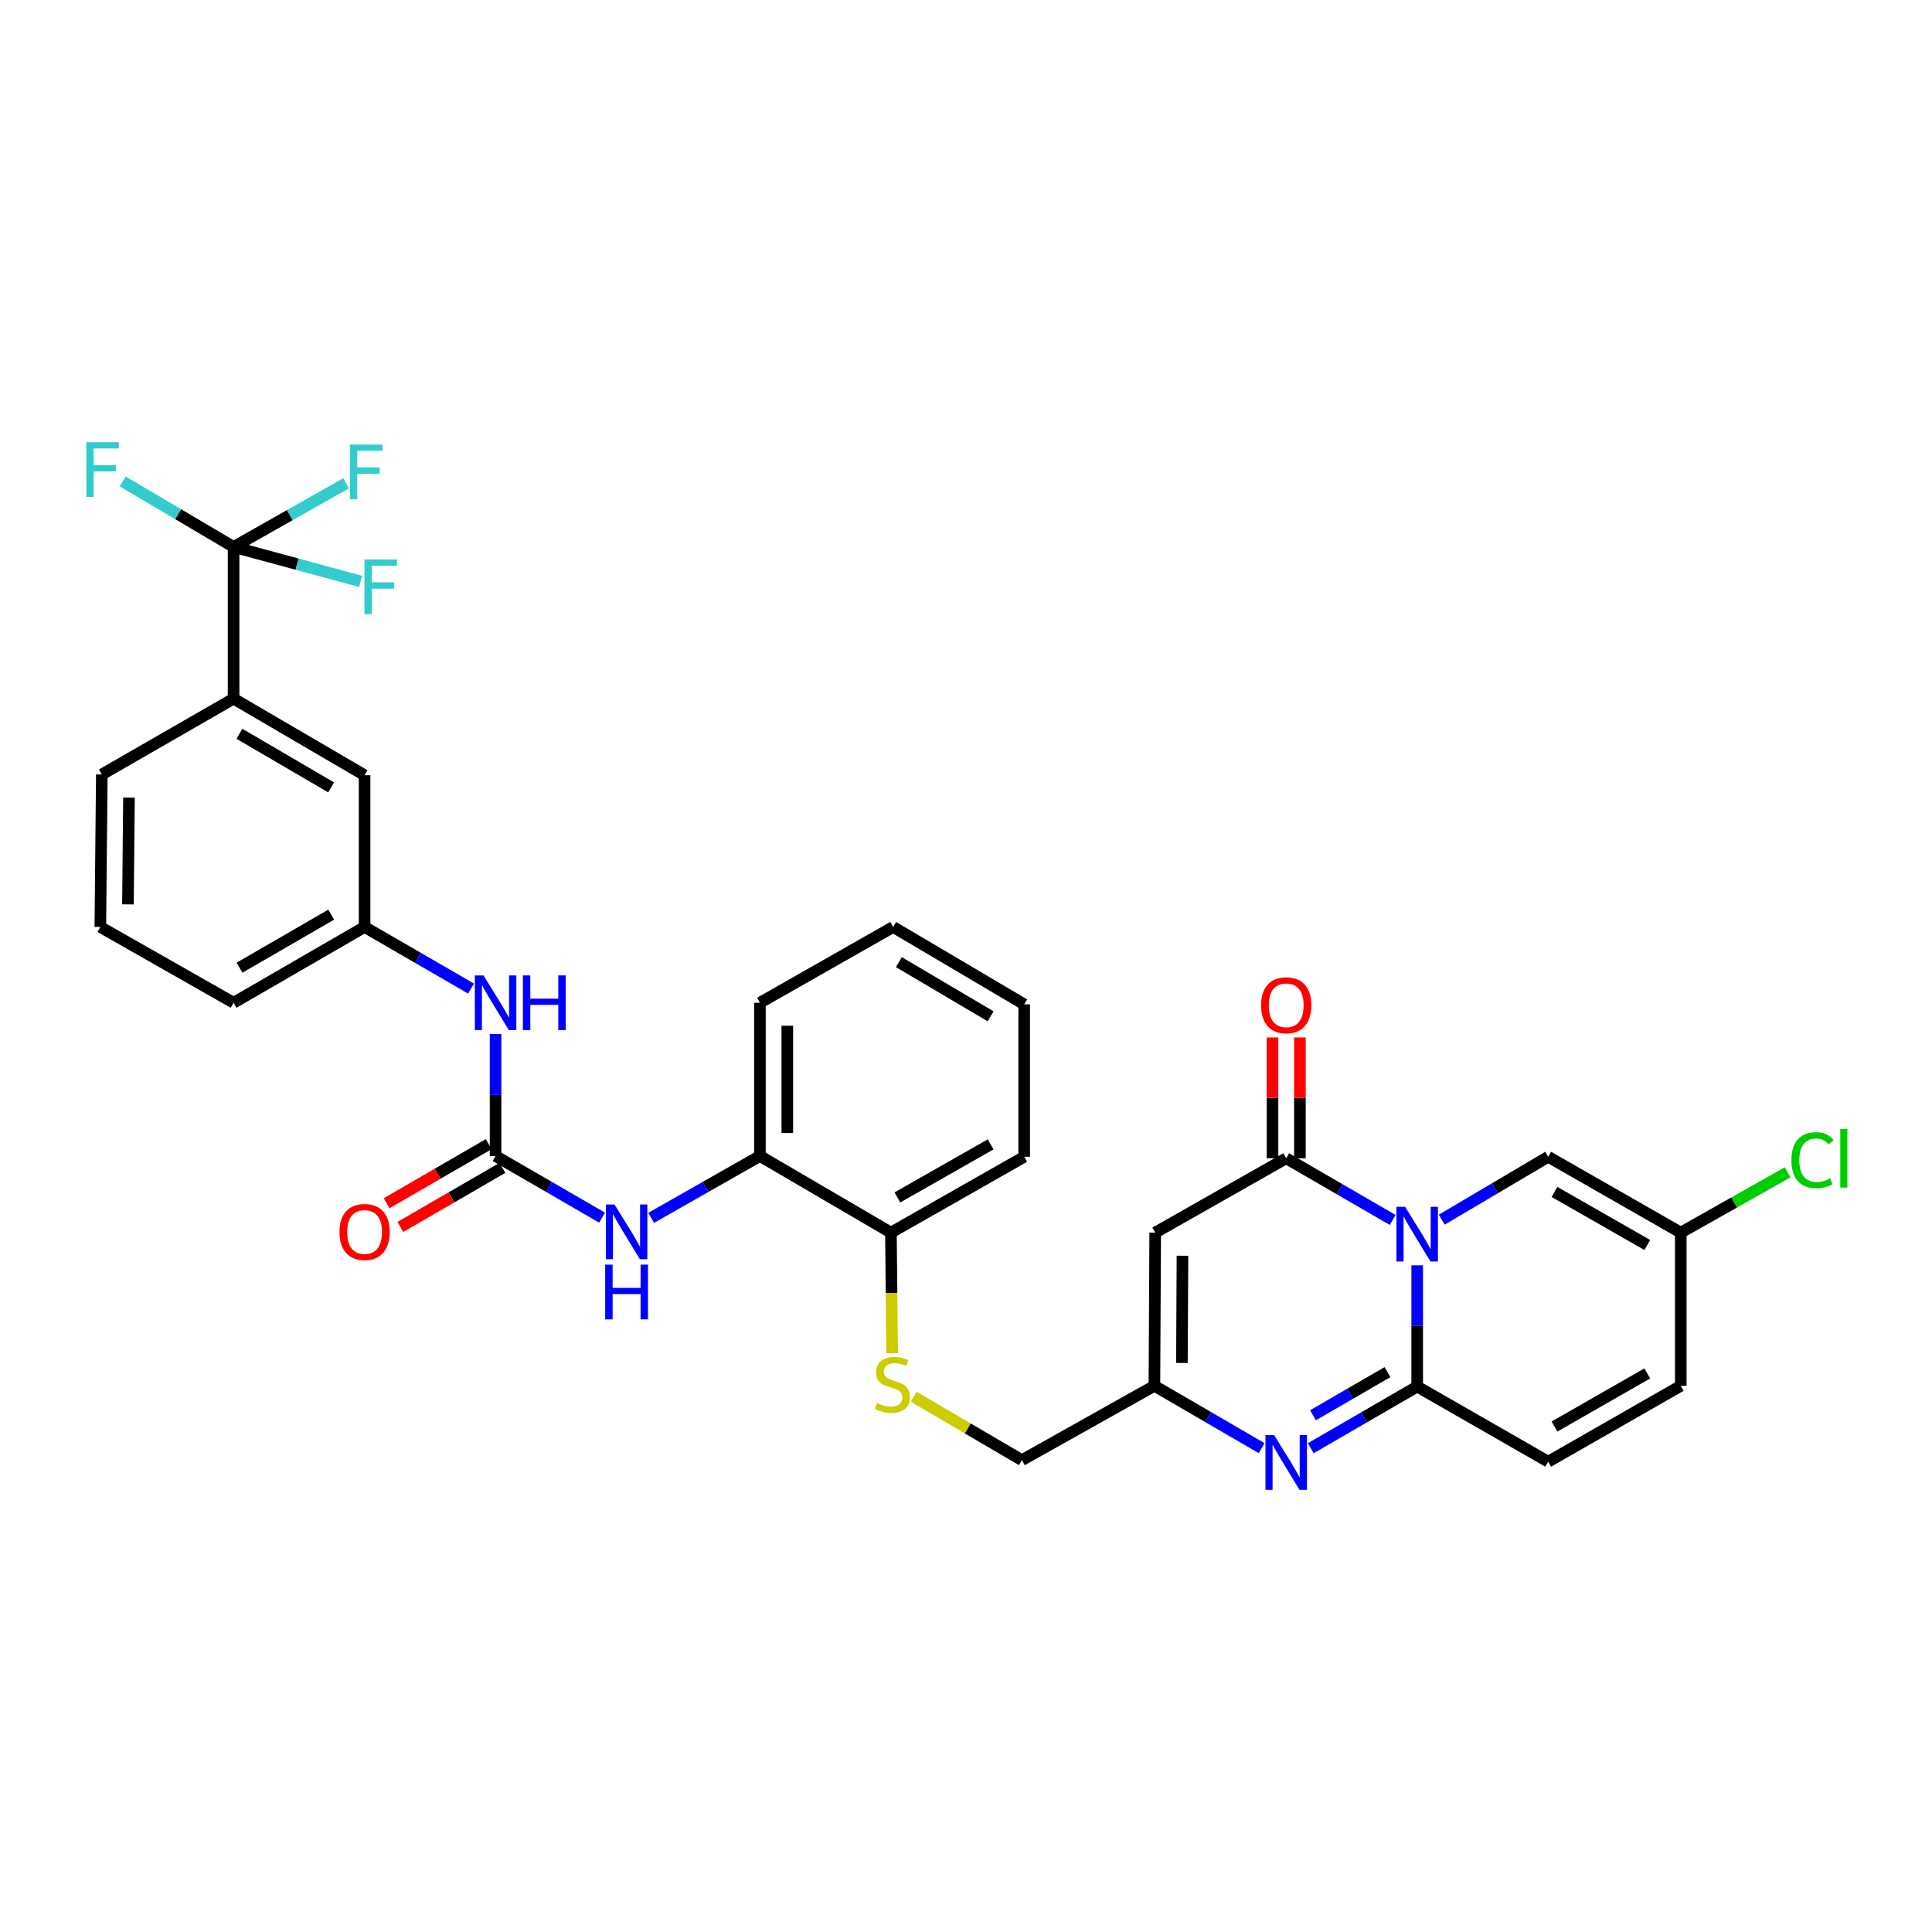 <?xml version='1.0' encoding='iso-8859-1'?>
<svg version='1.1' baseProfile='full'
              xmlns='http://www.w3.org/2000/svg'
                      xmlns:rdkit='http://www.rdkit.org/xml'
                      xmlns:xlink='http://www.w3.org/1999/xlink'
                  xml:space='preserve'
width='1000px' height='1000px' viewBox='0 0 1000 1000'>
<!-- END OF HEADER -->
<rect style='opacity:1.0;fill:#FFFFFF;stroke:none' width='1000' height='1000' x='0' y='0'> </rect>
<path class='bond-0' d='M 733.54,654.927 L 733.54,686.304' style='fill:none;fill-rule:evenodd;stroke:#0000FF;stroke-width:6px;stroke-linecap:butt;stroke-linejoin:miter;stroke-opacity:1' />
<path class='bond-0' d='M 733.54,686.304 L 733.54,717.682' style='fill:none;fill-rule:evenodd;stroke:#000000;stroke-width:6px;stroke-linecap:butt;stroke-linejoin:miter;stroke-opacity:1' />
<path class='bond-1' d='M 720.841,631.438 L 693.291,615.479' style='fill:none;fill-rule:evenodd;stroke:#0000FF;stroke-width:6px;stroke-linecap:butt;stroke-linejoin:miter;stroke-opacity:1' />
<path class='bond-1' d='M 693.291,615.479 L 665.741,599.52' style='fill:none;fill-rule:evenodd;stroke:#000000;stroke-width:6px;stroke-linecap:butt;stroke-linejoin:miter;stroke-opacity:1' />
<path class='bond-7' d='M 746.248,631.289 L 773.797,615.019' style='fill:none;fill-rule:evenodd;stroke:#0000FF;stroke-width:6px;stroke-linecap:butt;stroke-linejoin:miter;stroke-opacity:1' />
<path class='bond-7' d='M 773.797,615.019 L 801.346,598.749' style='fill:none;fill-rule:evenodd;stroke:#000000;stroke-width:6px;stroke-linecap:butt;stroke-linejoin:miter;stroke-opacity:1' />
<path class='bond-2' d='M 733.54,717.682 L 705.99,733.638' style='fill:none;fill-rule:evenodd;stroke:#000000;stroke-width:6px;stroke-linecap:butt;stroke-linejoin:miter;stroke-opacity:1' />
<path class='bond-2' d='M 705.99,733.638 L 678.44,749.593' style='fill:none;fill-rule:evenodd;stroke:#0000FF;stroke-width:6px;stroke-linecap:butt;stroke-linejoin:miter;stroke-opacity:1' />
<path class='bond-2' d='M 718.17,710.202 L 698.885,721.371' style='fill:none;fill-rule:evenodd;stroke:#000000;stroke-width:6px;stroke-linecap:butt;stroke-linejoin:miter;stroke-opacity:1' />
<path class='bond-2' d='M 698.885,721.371 L 679.6,732.54' style='fill:none;fill-rule:evenodd;stroke:#0000FF;stroke-width:6px;stroke-linecap:butt;stroke-linejoin:miter;stroke-opacity:1' />
<path class='bond-8' d='M 733.54,717.682 L 801.346,756.562' style='fill:none;fill-rule:evenodd;stroke:#000000;stroke-width:6px;stroke-linecap:butt;stroke-linejoin:miter;stroke-opacity:1' />
<path class='bond-3' d='M 665.741,599.52 L 597.927,637.999' style='fill:none;fill-rule:evenodd;stroke:#000000;stroke-width:6px;stroke-linecap:butt;stroke-linejoin:miter;stroke-opacity:1' />
<path class='bond-16' d='M 672.829,599.52 L 672.829,568.255' style='fill:none;fill-rule:evenodd;stroke:#000000;stroke-width:6px;stroke-linecap:butt;stroke-linejoin:miter;stroke-opacity:1' />
<path class='bond-16' d='M 672.829,568.255 L 672.829,536.989' style='fill:none;fill-rule:evenodd;stroke:#FF0000;stroke-width:6px;stroke-linecap:butt;stroke-linejoin:miter;stroke-opacity:1' />
<path class='bond-16' d='M 658.653,599.52 L 658.653,568.255' style='fill:none;fill-rule:evenodd;stroke:#000000;stroke-width:6px;stroke-linecap:butt;stroke-linejoin:miter;stroke-opacity:1' />
<path class='bond-16' d='M 658.653,568.255 L 658.653,536.989' style='fill:none;fill-rule:evenodd;stroke:#FF0000;stroke-width:6px;stroke-linecap:butt;stroke-linejoin:miter;stroke-opacity:1' />
<path class='bond-34' d='M 653.028,749.559 L 625.277,733.427' style='fill:none;fill-rule:evenodd;stroke:#0000FF;stroke-width:6px;stroke-linecap:butt;stroke-linejoin:miter;stroke-opacity:1' />
<path class='bond-34' d='M 625.277,733.427 L 597.525,717.296' style='fill:none;fill-rule:evenodd;stroke:#000000;stroke-width:6px;stroke-linecap:butt;stroke-linejoin:miter;stroke-opacity:1' />
<path class='bond-5' d='M 597.927,637.999 L 597.525,717.296' style='fill:none;fill-rule:evenodd;stroke:#000000;stroke-width:6px;stroke-linecap:butt;stroke-linejoin:miter;stroke-opacity:1' />
<path class='bond-5' d='M 612.042,649.965 L 611.761,705.473' style='fill:none;fill-rule:evenodd;stroke:#000000;stroke-width:6px;stroke-linecap:butt;stroke-linejoin:miter;stroke-opacity:1' />
<path class='bond-4' d='M 120.903,283.098 L 120.903,361.623' style='fill:none;fill-rule:evenodd;stroke:#000000;stroke-width:6px;stroke-linecap:butt;stroke-linejoin:miter;stroke-opacity:1' />
<path class='bond-22' d='M 120.903,283.098 L 150.02,266.618' style='fill:none;fill-rule:evenodd;stroke:#000000;stroke-width:6px;stroke-linecap:butt;stroke-linejoin:miter;stroke-opacity:1' />
<path class='bond-22' d='M 150.02,266.618 L 179.137,250.138' style='fill:none;fill-rule:evenodd;stroke:#33CCCC;stroke-width:6px;stroke-linecap:butt;stroke-linejoin:miter;stroke-opacity:1' />
<path class='bond-23' d='M 120.903,283.098 L 92.198,266.143' style='fill:none;fill-rule:evenodd;stroke:#000000;stroke-width:6px;stroke-linecap:butt;stroke-linejoin:miter;stroke-opacity:1' />
<path class='bond-23' d='M 92.198,266.143 L 63.493,249.188' style='fill:none;fill-rule:evenodd;stroke:#33CCCC;stroke-width:6px;stroke-linecap:butt;stroke-linejoin:miter;stroke-opacity:1' />
<path class='bond-24' d='M 120.903,283.098 L 153.787,292.01' style='fill:none;fill-rule:evenodd;stroke:#000000;stroke-width:6px;stroke-linecap:butt;stroke-linejoin:miter;stroke-opacity:1' />
<path class='bond-24' d='M 153.787,292.01 L 186.672,300.923' style='fill:none;fill-rule:evenodd;stroke:#33CCCC;stroke-width:6px;stroke-linecap:butt;stroke-linejoin:miter;stroke-opacity:1' />
<path class='bond-21' d='M 597.525,717.296 L 528.939,755.775' style='fill:none;fill-rule:evenodd;stroke:#000000;stroke-width:6px;stroke-linecap:butt;stroke-linejoin:miter;stroke-opacity:1' />
<path class='bond-6' d='M 256.508,598.347 L 284.066,614.294' style='fill:none;fill-rule:evenodd;stroke:#000000;stroke-width:6px;stroke-linecap:butt;stroke-linejoin:miter;stroke-opacity:1' />
<path class='bond-6' d='M 284.066,614.294 L 311.623,630.241' style='fill:none;fill-rule:evenodd;stroke:#0000FF;stroke-width:6px;stroke-linecap:butt;stroke-linejoin:miter;stroke-opacity:1' />
<path class='bond-12' d='M 256.508,598.347 L 256.508,566.758' style='fill:none;fill-rule:evenodd;stroke:#000000;stroke-width:6px;stroke-linecap:butt;stroke-linejoin:miter;stroke-opacity:1' />
<path class='bond-12' d='M 256.508,566.758 L 256.508,535.17' style='fill:none;fill-rule:evenodd;stroke:#0000FF;stroke-width:6px;stroke-linecap:butt;stroke-linejoin:miter;stroke-opacity:1' />
<path class='bond-18' d='M 252.957,592.213 L 226.537,607.505' style='fill:none;fill-rule:evenodd;stroke:#000000;stroke-width:6px;stroke-linecap:butt;stroke-linejoin:miter;stroke-opacity:1' />
<path class='bond-18' d='M 226.537,607.505 L 200.117,622.797' style='fill:none;fill-rule:evenodd;stroke:#FF0000;stroke-width:6px;stroke-linecap:butt;stroke-linejoin:miter;stroke-opacity:1' />
<path class='bond-18' d='M 260.058,604.481 L 233.638,619.774' style='fill:none;fill-rule:evenodd;stroke:#000000;stroke-width:6px;stroke-linecap:butt;stroke-linejoin:miter;stroke-opacity:1' />
<path class='bond-18' d='M 233.638,619.774 L 207.218,635.066' style='fill:none;fill-rule:evenodd;stroke:#FF0000;stroke-width:6px;stroke-linecap:butt;stroke-linejoin:miter;stroke-opacity:1' />
<path class='bond-10' d='M 801.346,598.749 L 869.964,637.999' style='fill:none;fill-rule:evenodd;stroke:#000000;stroke-width:6px;stroke-linecap:butt;stroke-linejoin:miter;stroke-opacity:1' />
<path class='bond-10' d='M 804.6,616.941 L 852.633,644.416' style='fill:none;fill-rule:evenodd;stroke:#000000;stroke-width:6px;stroke-linecap:butt;stroke-linejoin:miter;stroke-opacity:1' />
<path class='bond-33' d='M 801.346,756.562 L 869.964,717.296' style='fill:none;fill-rule:evenodd;stroke:#000000;stroke-width:6px;stroke-linecap:butt;stroke-linejoin:miter;stroke-opacity:1' />
<path class='bond-33' d='M 804.598,738.369 L 852.63,710.882' style='fill:none;fill-rule:evenodd;stroke:#000000;stroke-width:6px;stroke-linecap:butt;stroke-linejoin:miter;stroke-opacity:1' />
<path class='bond-9' d='M 337.047,630.354 L 365.19,614.35' style='fill:none;fill-rule:evenodd;stroke:#0000FF;stroke-width:6px;stroke-linecap:butt;stroke-linejoin:miter;stroke-opacity:1' />
<path class='bond-9' d='M 365.19,614.35 L 393.334,598.347' style='fill:none;fill-rule:evenodd;stroke:#000000;stroke-width:6px;stroke-linecap:butt;stroke-linejoin:miter;stroke-opacity:1' />
<path class='bond-13' d='M 869.964,637.999 L 869.964,717.296' style='fill:none;fill-rule:evenodd;stroke:#000000;stroke-width:6px;stroke-linecap:butt;stroke-linejoin:miter;stroke-opacity:1' />
<path class='bond-25' d='M 869.964,637.999 L 897.621,622.393' style='fill:none;fill-rule:evenodd;stroke:#000000;stroke-width:6px;stroke-linecap:butt;stroke-linejoin:miter;stroke-opacity:1' />
<path class='bond-25' d='M 897.621,622.393 L 925.279,606.787' style='fill:none;fill-rule:evenodd;stroke:#00CC00;stroke-width:6px;stroke-linecap:butt;stroke-linejoin:miter;stroke-opacity:1' />
<path class='bond-11' d='M 120.903,361.623 L 188.709,401.251' style='fill:none;fill-rule:evenodd;stroke:#000000;stroke-width:6px;stroke-linecap:butt;stroke-linejoin:miter;stroke-opacity:1' />
<path class='bond-11' d='M 123.921,379.806 L 171.386,407.546' style='fill:none;fill-rule:evenodd;stroke:#000000;stroke-width:6px;stroke-linecap:butt;stroke-linejoin:miter;stroke-opacity:1' />
<path class='bond-36' d='M 120.903,361.623 L 52.703,400.865' style='fill:none;fill-rule:evenodd;stroke:#000000;stroke-width:6px;stroke-linecap:butt;stroke-linejoin:miter;stroke-opacity:1' />
<path class='bond-20' d='M 243.81,511.68 L 216.259,495.74' style='fill:none;fill-rule:evenodd;stroke:#0000FF;stroke-width:6px;stroke-linecap:butt;stroke-linejoin:miter;stroke-opacity:1' />
<path class='bond-20' d='M 216.259,495.74 L 188.709,479.8' style='fill:none;fill-rule:evenodd;stroke:#000000;stroke-width:6px;stroke-linecap:butt;stroke-linejoin:miter;stroke-opacity:1' />
<path class='bond-14' d='M 393.334,598.347 L 461.148,637.999' style='fill:none;fill-rule:evenodd;stroke:#000000;stroke-width:6px;stroke-linecap:butt;stroke-linejoin:miter;stroke-opacity:1' />
<path class='bond-28' d='M 393.334,598.347 L 393.334,519.027' style='fill:none;fill-rule:evenodd;stroke:#000000;stroke-width:6px;stroke-linecap:butt;stroke-linejoin:miter;stroke-opacity:1' />
<path class='bond-28' d='M 407.509,586.449 L 407.509,530.925' style='fill:none;fill-rule:evenodd;stroke:#000000;stroke-width:6px;stroke-linecap:butt;stroke-linejoin:miter;stroke-opacity:1' />
<path class='bond-15' d='M 472.942,722.959 L 500.94,739.367' style='fill:none;fill-rule:evenodd;stroke:#CCCC00;stroke-width:6px;stroke-linecap:butt;stroke-linejoin:miter;stroke-opacity:1' />
<path class='bond-15' d='M 500.94,739.367 L 528.939,755.775' style='fill:none;fill-rule:evenodd;stroke:#000000;stroke-width:6px;stroke-linecap:butt;stroke-linejoin:miter;stroke-opacity:1' />
<path class='bond-17' d='M 461.762,700.418 L 461.455,669.208' style='fill:none;fill-rule:evenodd;stroke:#CCCC00;stroke-width:6px;stroke-linecap:butt;stroke-linejoin:miter;stroke-opacity:1' />
<path class='bond-17' d='M 461.455,669.208 L 461.148,637.999' style='fill:none;fill-rule:evenodd;stroke:#000000;stroke-width:6px;stroke-linecap:butt;stroke-linejoin:miter;stroke-opacity:1' />
<path class='bond-30' d='M 461.148,637.999 L 530.12,598.749' style='fill:none;fill-rule:evenodd;stroke:#000000;stroke-width:6px;stroke-linecap:butt;stroke-linejoin:miter;stroke-opacity:1' />
<path class='bond-30' d='M 464.483,619.791 L 512.763,592.316' style='fill:none;fill-rule:evenodd;stroke:#000000;stroke-width:6px;stroke-linecap:butt;stroke-linejoin:miter;stroke-opacity:1' />
<path class='bond-19' d='M 188.709,401.251 L 188.709,479.8' style='fill:none;fill-rule:evenodd;stroke:#000000;stroke-width:6px;stroke-linecap:butt;stroke-linejoin:miter;stroke-opacity:1' />
<path class='bond-29' d='M 188.709,479.8 L 120.903,519.027' style='fill:none;fill-rule:evenodd;stroke:#000000;stroke-width:6px;stroke-linecap:butt;stroke-linejoin:miter;stroke-opacity:1' />
<path class='bond-29' d='M 171.44,473.414 L 123.975,500.873' style='fill:none;fill-rule:evenodd;stroke:#000000;stroke-width:6px;stroke-linecap:butt;stroke-linejoin:miter;stroke-opacity:1' />
<path class='bond-26' d='M 52.703,400.865 L 51.931,479.8' style='fill:none;fill-rule:evenodd;stroke:#000000;stroke-width:6px;stroke-linecap:butt;stroke-linejoin:miter;stroke-opacity:1' />
<path class='bond-26' d='M 66.762,412.844 L 66.221,468.098' style='fill:none;fill-rule:evenodd;stroke:#000000;stroke-width:6px;stroke-linecap:butt;stroke-linejoin:miter;stroke-opacity:1' />
<path class='bond-27' d='M 51.931,479.8 L 120.903,519.027' style='fill:none;fill-rule:evenodd;stroke:#000000;stroke-width:6px;stroke-linecap:butt;stroke-linejoin:miter;stroke-opacity:1' />
<path class='bond-35' d='M 393.334,519.027 L 462.306,479.8' style='fill:none;fill-rule:evenodd;stroke:#000000;stroke-width:6px;stroke-linecap:butt;stroke-linejoin:miter;stroke-opacity:1' />
<path class='bond-32' d='M 530.12,598.749 L 530.12,519.846' style='fill:none;fill-rule:evenodd;stroke:#000000;stroke-width:6px;stroke-linecap:butt;stroke-linejoin:miter;stroke-opacity:1' />
<path class='bond-31' d='M 462.306,479.8 L 530.12,519.846' style='fill:none;fill-rule:evenodd;stroke:#000000;stroke-width:6px;stroke-linecap:butt;stroke-linejoin:miter;stroke-opacity:1' />
<path class='bond-31' d='M 465.27,498.013 L 512.74,526.045' style='fill:none;fill-rule:evenodd;stroke:#000000;stroke-width:6px;stroke-linecap:butt;stroke-linejoin:miter;stroke-opacity:1' />
<path  class='atom-0' d='M 727.28 624.635
L 736.56 639.635
Q 737.48 641.115, 738.96 643.795
Q 740.44 646.475, 740.52 646.635
L 740.52 624.635
L 744.28 624.635
L 744.28 652.955
L 740.4 652.955
L 730.44 636.555
Q 729.28 634.635, 728.04 632.435
Q 726.84 630.235, 726.48 629.555
L 726.48 652.955
L 722.8 652.955
L 722.8 624.635
L 727.28 624.635
' fill='#0000FF'/>
<path  class='atom-3' d='M 659.481 742.788
L 668.761 757.788
Q 669.681 759.268, 671.161 761.948
Q 672.641 764.628, 672.721 764.788
L 672.721 742.788
L 676.481 742.788
L 676.481 771.108
L 672.601 771.108
L 662.641 754.708
Q 661.481 752.788, 660.241 750.588
Q 659.041 748.388, 658.681 747.708
L 658.681 771.108
L 655.001 771.108
L 655.001 742.788
L 659.481 742.788
' fill='#0000FF'/>
<path  class='atom-10' d='M 318.062 623.43
L 327.342 638.43
Q 328.262 639.91, 329.742 642.59
Q 331.222 645.27, 331.302 645.43
L 331.302 623.43
L 335.062 623.43
L 335.062 651.75
L 331.182 651.75
L 321.222 635.35
Q 320.062 633.43, 318.822 631.23
Q 317.622 629.03, 317.262 628.35
L 317.262 651.75
L 313.582 651.75
L 313.582 623.43
L 318.062 623.43
' fill='#0000FF'/>
<path  class='atom-10' d='M 313.242 654.582
L 317.082 654.582
L 317.082 666.622
L 331.562 666.622
L 331.562 654.582
L 335.402 654.582
L 335.402 682.902
L 331.562 682.902
L 331.562 669.822
L 317.082 669.822
L 317.082 682.902
L 313.242 682.902
L 313.242 654.582
' fill='#0000FF'/>
<path  class='atom-13' d='M 250.248 504.867
L 259.528 519.867
Q 260.448 521.347, 261.928 524.027
Q 263.408 526.707, 263.488 526.867
L 263.488 504.867
L 267.248 504.867
L 267.248 533.187
L 263.368 533.187
L 253.408 516.787
Q 252.248 514.867, 251.008 512.667
Q 249.808 510.467, 249.448 509.787
L 249.448 533.187
L 245.768 533.187
L 245.768 504.867
L 250.248 504.867
' fill='#0000FF'/>
<path  class='atom-13' d='M 270.648 504.867
L 274.488 504.867
L 274.488 516.907
L 288.968 516.907
L 288.968 504.867
L 292.808 504.867
L 292.808 533.187
L 288.968 533.187
L 288.968 520.107
L 274.488 520.107
L 274.488 533.187
L 270.648 533.187
L 270.648 504.867
' fill='#0000FF'/>
<path  class='atom-16' d='M 453.92 726.22
Q 454.24 726.34, 455.56 726.9
Q 456.88 727.46, 458.32 727.82
Q 459.8 728.14, 461.24 728.14
Q 463.92 728.14, 465.48 726.86
Q 467.04 725.54, 467.04 723.26
Q 467.04 721.7, 466.24 720.74
Q 465.48 719.78, 464.28 719.26
Q 463.08 718.74, 461.08 718.14
Q 458.56 717.38, 457.04 716.66
Q 455.56 715.94, 454.48 714.42
Q 453.44 712.9, 453.44 710.34
Q 453.44 706.78, 455.84 704.58
Q 458.28 702.38, 463.08 702.38
Q 466.36 702.38, 470.08 703.94
L 469.16 707.02
Q 465.76 705.62, 463.2 705.62
Q 460.44 705.62, 458.92 706.78
Q 457.4 707.9, 457.44 709.86
Q 457.44 711.38, 458.2 712.3
Q 459 713.22, 460.12 713.74
Q 461.28 714.26, 463.2 714.86
Q 465.76 715.66, 467.28 716.46
Q 468.8 717.26, 469.88 718.9
Q 471 720.5, 471 723.26
Q 471 727.18, 468.36 729.3
Q 465.76 731.38, 461.4 731.38
Q 458.88 731.38, 456.96 730.82
Q 455.08 730.3, 452.84 729.38
L 453.92 726.22
' fill='#CCCC00'/>
<path  class='atom-17' d='M 652.741 520.327
Q 652.741 513.527, 656.101 509.727
Q 659.461 505.927, 665.741 505.927
Q 672.021 505.927, 675.381 509.727
Q 678.741 513.527, 678.741 520.327
Q 678.741 527.207, 675.341 531.127
Q 671.941 535.007, 665.741 535.007
Q 659.501 535.007, 656.101 531.127
Q 652.741 527.247, 652.741 520.327
M 665.741 531.807
Q 670.061 531.807, 672.381 528.927
Q 674.741 526.007, 674.741 520.327
Q 674.741 514.767, 672.381 511.967
Q 670.061 509.127, 665.741 509.127
Q 661.421 509.127, 659.061 511.927
Q 656.741 514.727, 656.741 520.327
Q 656.741 526.047, 659.061 528.927
Q 661.421 531.807, 665.741 531.807
' fill='#FF0000'/>
<path  class='atom-19' d='M 175.709 637.67
Q 175.709 630.87, 179.069 627.07
Q 182.429 623.27, 188.709 623.27
Q 194.989 623.27, 198.349 627.07
Q 201.709 630.87, 201.709 637.67
Q 201.709 644.55, 198.309 648.47
Q 194.909 652.35, 188.709 652.35
Q 182.469 652.35, 179.069 648.47
Q 175.709 644.59, 175.709 637.67
M 188.709 649.15
Q 193.029 649.15, 195.349 646.27
Q 197.709 643.35, 197.709 637.67
Q 197.709 632.11, 195.349 629.31
Q 193.029 626.47, 188.709 626.47
Q 184.389 626.47, 182.029 629.27
Q 179.709 632.07, 179.709 637.67
Q 179.709 643.39, 182.029 646.27
Q 184.389 649.15, 188.709 649.15
' fill='#FF0000'/>
<path  class='atom-23' d='M 181.108 230.097
L 197.948 230.097
L 197.948 233.337
L 184.908 233.337
L 184.908 241.937
L 196.508 241.937
L 196.508 245.217
L 184.908 245.217
L 184.908 258.417
L 181.108 258.417
L 181.108 230.097
' fill='#33CCCC'/>
<path  class='atom-24' d='M 44.684 228.892
L 61.524 228.892
L 61.524 232.132
L 48.484 232.132
L 48.484 240.732
L 60.084 240.732
L 60.084 244.012
L 48.484 244.012
L 48.484 257.212
L 44.684 257.212
L 44.684 228.892
' fill='#33CCCC'/>
<path  class='atom-25' d='M 188.645 289.579
L 205.485 289.579
L 205.485 292.819
L 192.445 292.819
L 192.445 301.419
L 204.045 301.419
L 204.045 304.699
L 192.445 304.699
L 192.445 317.899
L 188.645 317.899
L 188.645 289.579
' fill='#33CCCC'/>
<path  class='atom-26' d='M 927.236 600.5
Q 927.236 593.46, 930.516 589.78
Q 933.836 586.06, 940.116 586.06
Q 945.956 586.06, 949.076 590.18
L 946.436 592.34
Q 944.156 589.34, 940.116 589.34
Q 935.836 589.34, 933.556 592.22
Q 931.316 595.06, 931.316 600.5
Q 931.316 606.1, 933.636 608.98
Q 935.996 611.86, 940.556 611.86
Q 943.676 611.86, 947.316 609.98
L 948.436 612.98
Q 946.956 613.94, 944.716 614.5
Q 942.476 615.06, 939.996 615.06
Q 933.836 615.06, 930.516 611.3
Q 927.236 607.54, 927.236 600.5
' fill='#00CC00'/>
<path  class='atom-26' d='M 952.516 584.34
L 956.196 584.34
L 956.196 614.7
L 952.516 614.7
L 952.516 584.34
' fill='#00CC00'/>
</svg>
